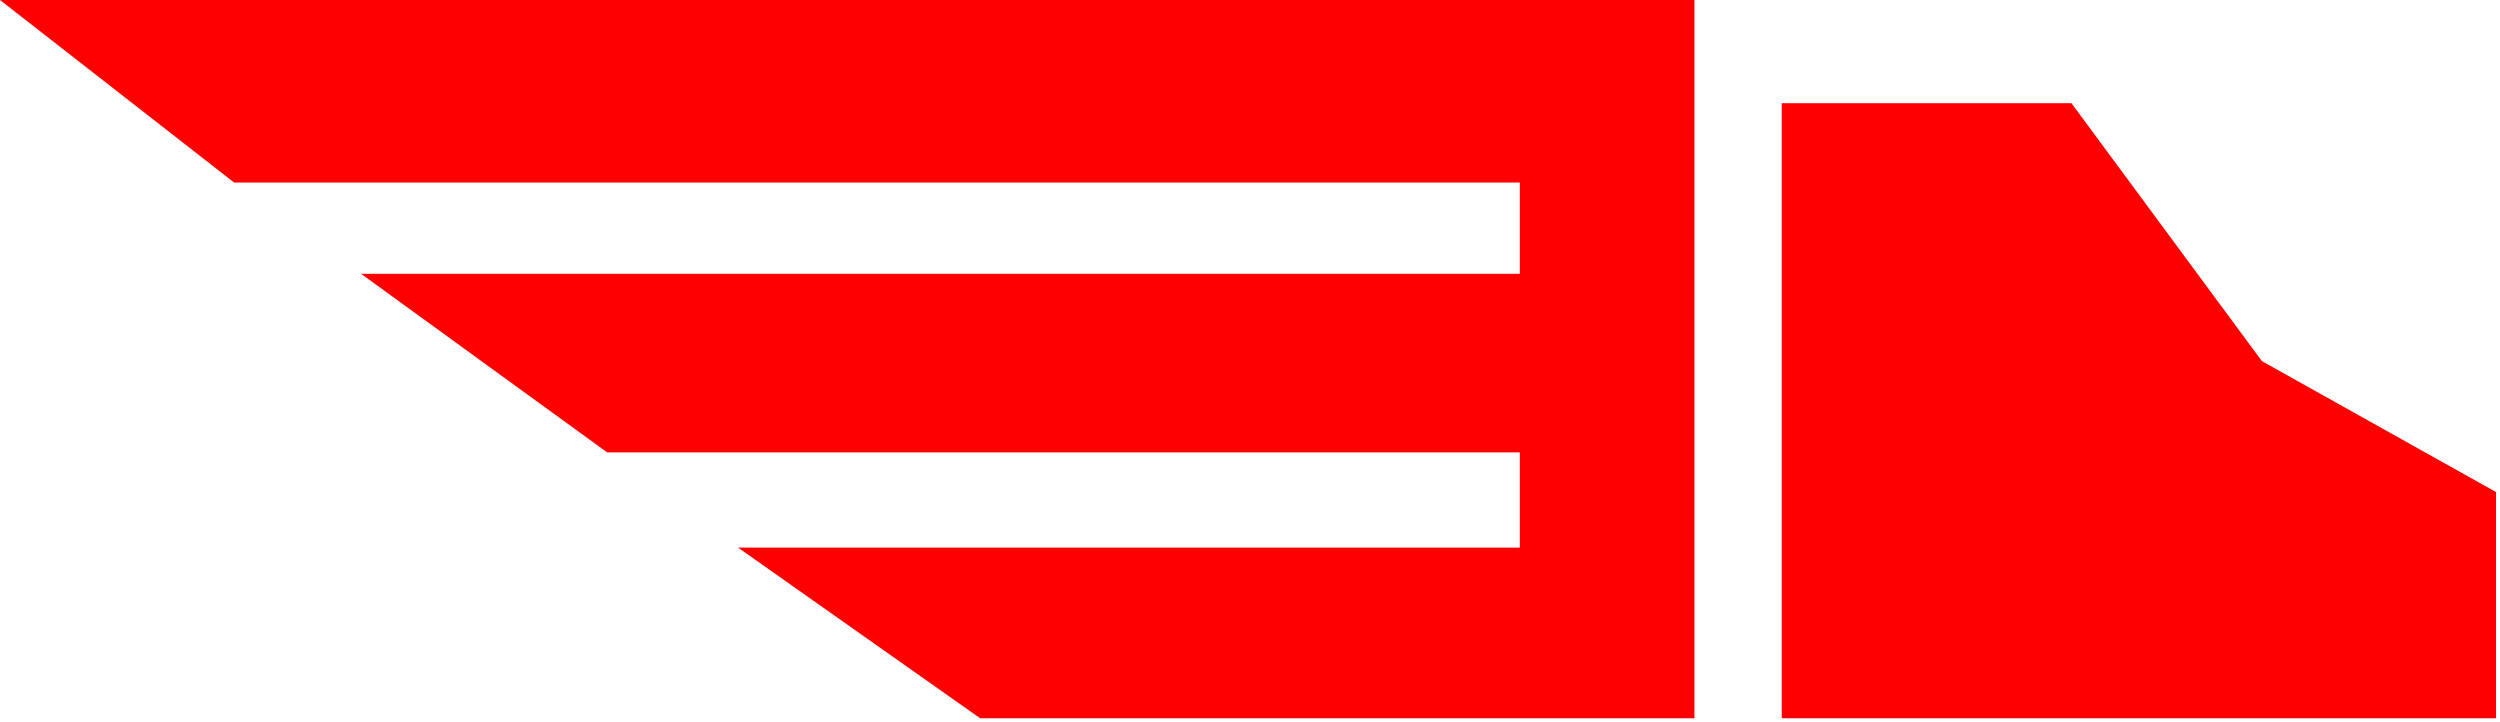 <svg width="315" height="91" viewBox="0 0 315 91" fill="none" xmlns="http://www.w3.org/2000/svg">
<path d="M213.5 90.5V0H0L29.5 23H191.5V34.5H45.5L76.5 57H191.5V69H93L123.5 90.5H213.5Z" fill="#FF0000"/>
<path d="M261 13H224.5V90.5H314.5V62L285 45.5L261 13Z" fill="#FF0000"/>
</svg>
